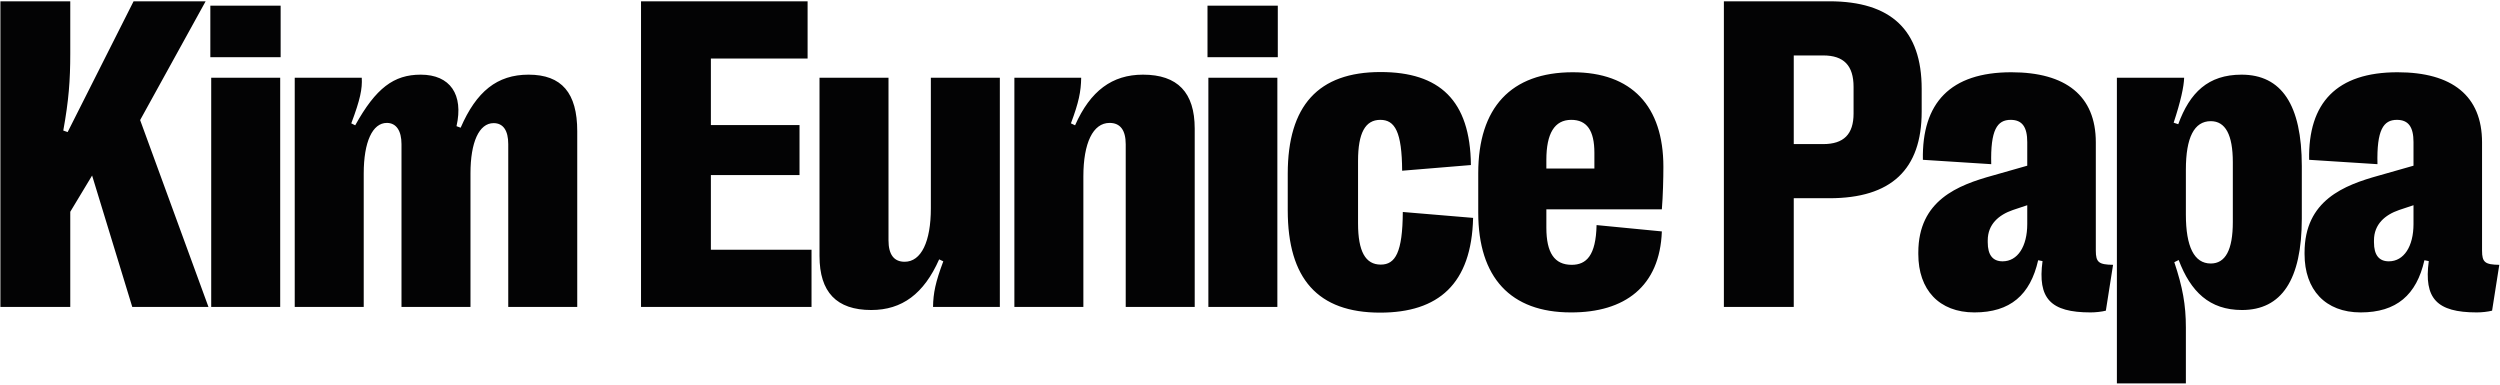 <svg width="1409" height="217" viewBox="0 0 1409 217" fill="none" xmlns="http://www.w3.org/2000/svg">
<path d="M39.603 173H0.229V0.734H39.603V30.143C39.603 45.277 38.742 56.598 35.666 73.578L38.127 74.439L75.287 0.734H115.893L78.978 67.672L117.492 173H74.549L51.908 98.926L39.603 119.352V173ZM158.167 32.234H118.545V3.195H158.167V32.234ZM157.92 173H119.038V43.801H157.92V173ZM204.993 173H166.11V43.801H203.886C204.255 50.076 203.025 56.105 197.98 69.518L200.194 70.625C211.884 49.584 221.974 42.078 237.109 42.078C253.72 42.078 261.349 53.275 257.288 71.117L259.626 71.978C268.485 51.553 280.175 42.078 297.894 42.078C316.597 42.078 325.333 52.414 325.333 73.947V173H286.45V81.207C286.45 73.578 283.62 69.394 278.206 69.394C269.962 69.394 265.163 80.223 265.163 97.695V173H226.28V81.207C226.28 73.701 223.327 69.272 218.036 69.272C209.915 69.272 204.993 79.977 204.993 97.818V173ZM457.377 173H361.278V0.734H455.162V32.973H400.653V70.502H450.61V98.68H400.653V140.762H457.377V173ZM524.63 43.801H563.513V173H525.86C525.983 165.125 527.214 159.096 531.643 147.283L529.305 146.176C520.692 165.617 508.388 174.723 491.038 174.723C471.473 174.723 461.876 164.633 461.876 144.33V43.801H500.759V135.471C500.759 143.469 503.835 147.529 509.864 147.529C519.216 147.529 524.63 136.209 524.63 117.383V43.801ZM610.585 173H571.703V43.801H609.355C609.232 51.676 608.001 57.705 603.572 69.518L605.91 70.625C614.523 51.184 626.828 42.078 644.177 42.078C663.742 42.078 673.339 52.168 673.339 72.471V173H634.456V81.33C634.456 73.332 631.38 69.272 625.351 69.272C615.999 69.272 610.585 80.592 610.585 99.418V173ZM720.166 32.234H680.545V3.195H720.166V32.234ZM719.92 173H681.037V43.801H719.92V173ZM777.821 176.199C742.752 176.199 725.772 157.127 725.772 118.49V97.941C725.772 59.551 742.999 40.602 778.067 40.602C811.29 40.602 828.639 56.475 829.008 93.019L790.249 96.219C790.125 74.316 786.188 67.549 777.944 67.549C769.454 67.549 765.393 74.932 765.393 90.682V125.873C765.393 141.746 769.577 149.129 778.19 149.129C786.434 149.129 790.495 142.238 790.618 119.475L830.239 122.797C829.377 160.08 810.674 176.199 777.821 176.199ZM936.62 117.998H871.528V128.334C871.528 142.484 876.081 149.252 885.802 149.252C894.046 149.252 899.46 144.084 899.829 126.857L936.62 130.426C935.513 161.434 915.702 176.199 885.31 176.076C851.349 176.076 833.138 156.389 833.138 119.844V97.572C833.138 60.658 851.595 40.725 886.417 40.725C919.64 40.725 937.482 59.797 937.482 94.004C937.482 100.402 937.235 110.492 936.62 117.998ZM885.556 67.549C876.081 67.549 871.528 75.301 871.528 90.066V94.988H898.599V86.129C898.599 73.455 894.292 67.549 885.556 67.549ZM1010.96 173H971.58V0.734H1031.01C1065.83 0.734 1083.06 16.977 1083.06 50.076V62.873C1083.06 95.603 1065.83 111.723 1031.01 111.723H1010.96V173ZM1010.96 31.25V81.207H1027.57C1039.13 81.207 1044.67 75.67 1044.67 63.98V48.969C1044.67 36.91 1039.13 31.25 1027.57 31.25H1010.96ZM1112.78 176.076C1092.85 176.076 1081.16 163.279 1081.16 143.223V142.361C1081.16 112.83 1103.56 104.34 1123.12 98.926L1142.56 93.389V80.1C1142.56 71.609 1139.73 67.549 1133.21 67.549C1125.58 67.549 1121.77 73.209 1122.26 92.527L1083.74 90.066C1083.13 57.951 1099.25 40.725 1133.58 40.725C1164.34 40.725 1181.2 54.014 1181.2 80.223V141.254C1181.2 147.898 1182.92 149.129 1190.92 149.252L1186.86 175.092C1184.52 175.707 1180.95 176.076 1178.24 176.076C1155.6 176.076 1148.34 168.201 1151.17 147.16L1148.71 146.668C1144.28 166.232 1132.96 176.076 1112.78 176.076ZM1128.66 147.283C1137.15 147.283 1142.56 138.916 1142.56 126.242V115.66L1134.44 118.367C1126.57 121.074 1120.29 126.365 1120.29 135.471V136.578C1120.29 143.715 1123.12 147.283 1128.66 147.283ZM1263.34 42.078C1285.86 42.078 1297.3 59.059 1297.3 93.635V123.166C1297.3 157.742 1285.86 174.723 1263.59 174.723C1245.25 174.723 1234.67 164.387 1227.9 146.545L1225.44 147.775C1230.12 161.803 1231.96 171.77 1231.96 184.566V216.066H1193.08V43.801H1230.98C1230.85 48.846 1229.01 57.213 1225.07 69.148L1227.66 70.01C1234.18 52.168 1244.51 42.078 1263.34 42.078ZM1245.99 68.287C1236.64 68.287 1231.96 77.516 1231.96 95.603V120.951C1231.96 139.039 1236.64 148.514 1245.99 148.514C1254.23 148.514 1258.42 140.885 1258.42 125.135V91.42C1258.42 75.916 1254.23 68.287 1245.99 68.287ZM1330.47 176.076C1310.54 176.076 1298.85 163.279 1298.85 143.223V142.361C1298.85 112.83 1321.24 104.34 1340.8 98.926L1360.25 93.389V80.1C1360.25 71.609 1357.42 67.549 1350.89 67.549C1343.27 67.549 1339.45 73.209 1339.94 92.527L1301.43 90.066C1300.81 57.951 1316.93 40.725 1351.26 40.725C1382.03 40.725 1398.88 54.014 1398.88 80.223V141.254C1398.88 147.898 1400.61 149.129 1408.6 149.252L1404.54 175.092C1402.2 175.707 1398.64 176.076 1395.93 176.076C1373.29 176.076 1366.03 168.201 1368.86 147.16L1366.4 146.668C1361.97 166.232 1350.65 176.076 1330.47 176.076ZM1346.34 147.283C1354.83 147.283 1360.25 138.916 1360.25 126.242V115.66L1352.12 118.367C1344.25 121.074 1337.97 126.365 1337.97 135.471V136.578C1337.97 143.715 1340.8 147.283 1346.34 147.283Z" fill="#030304"/>
</svg>
